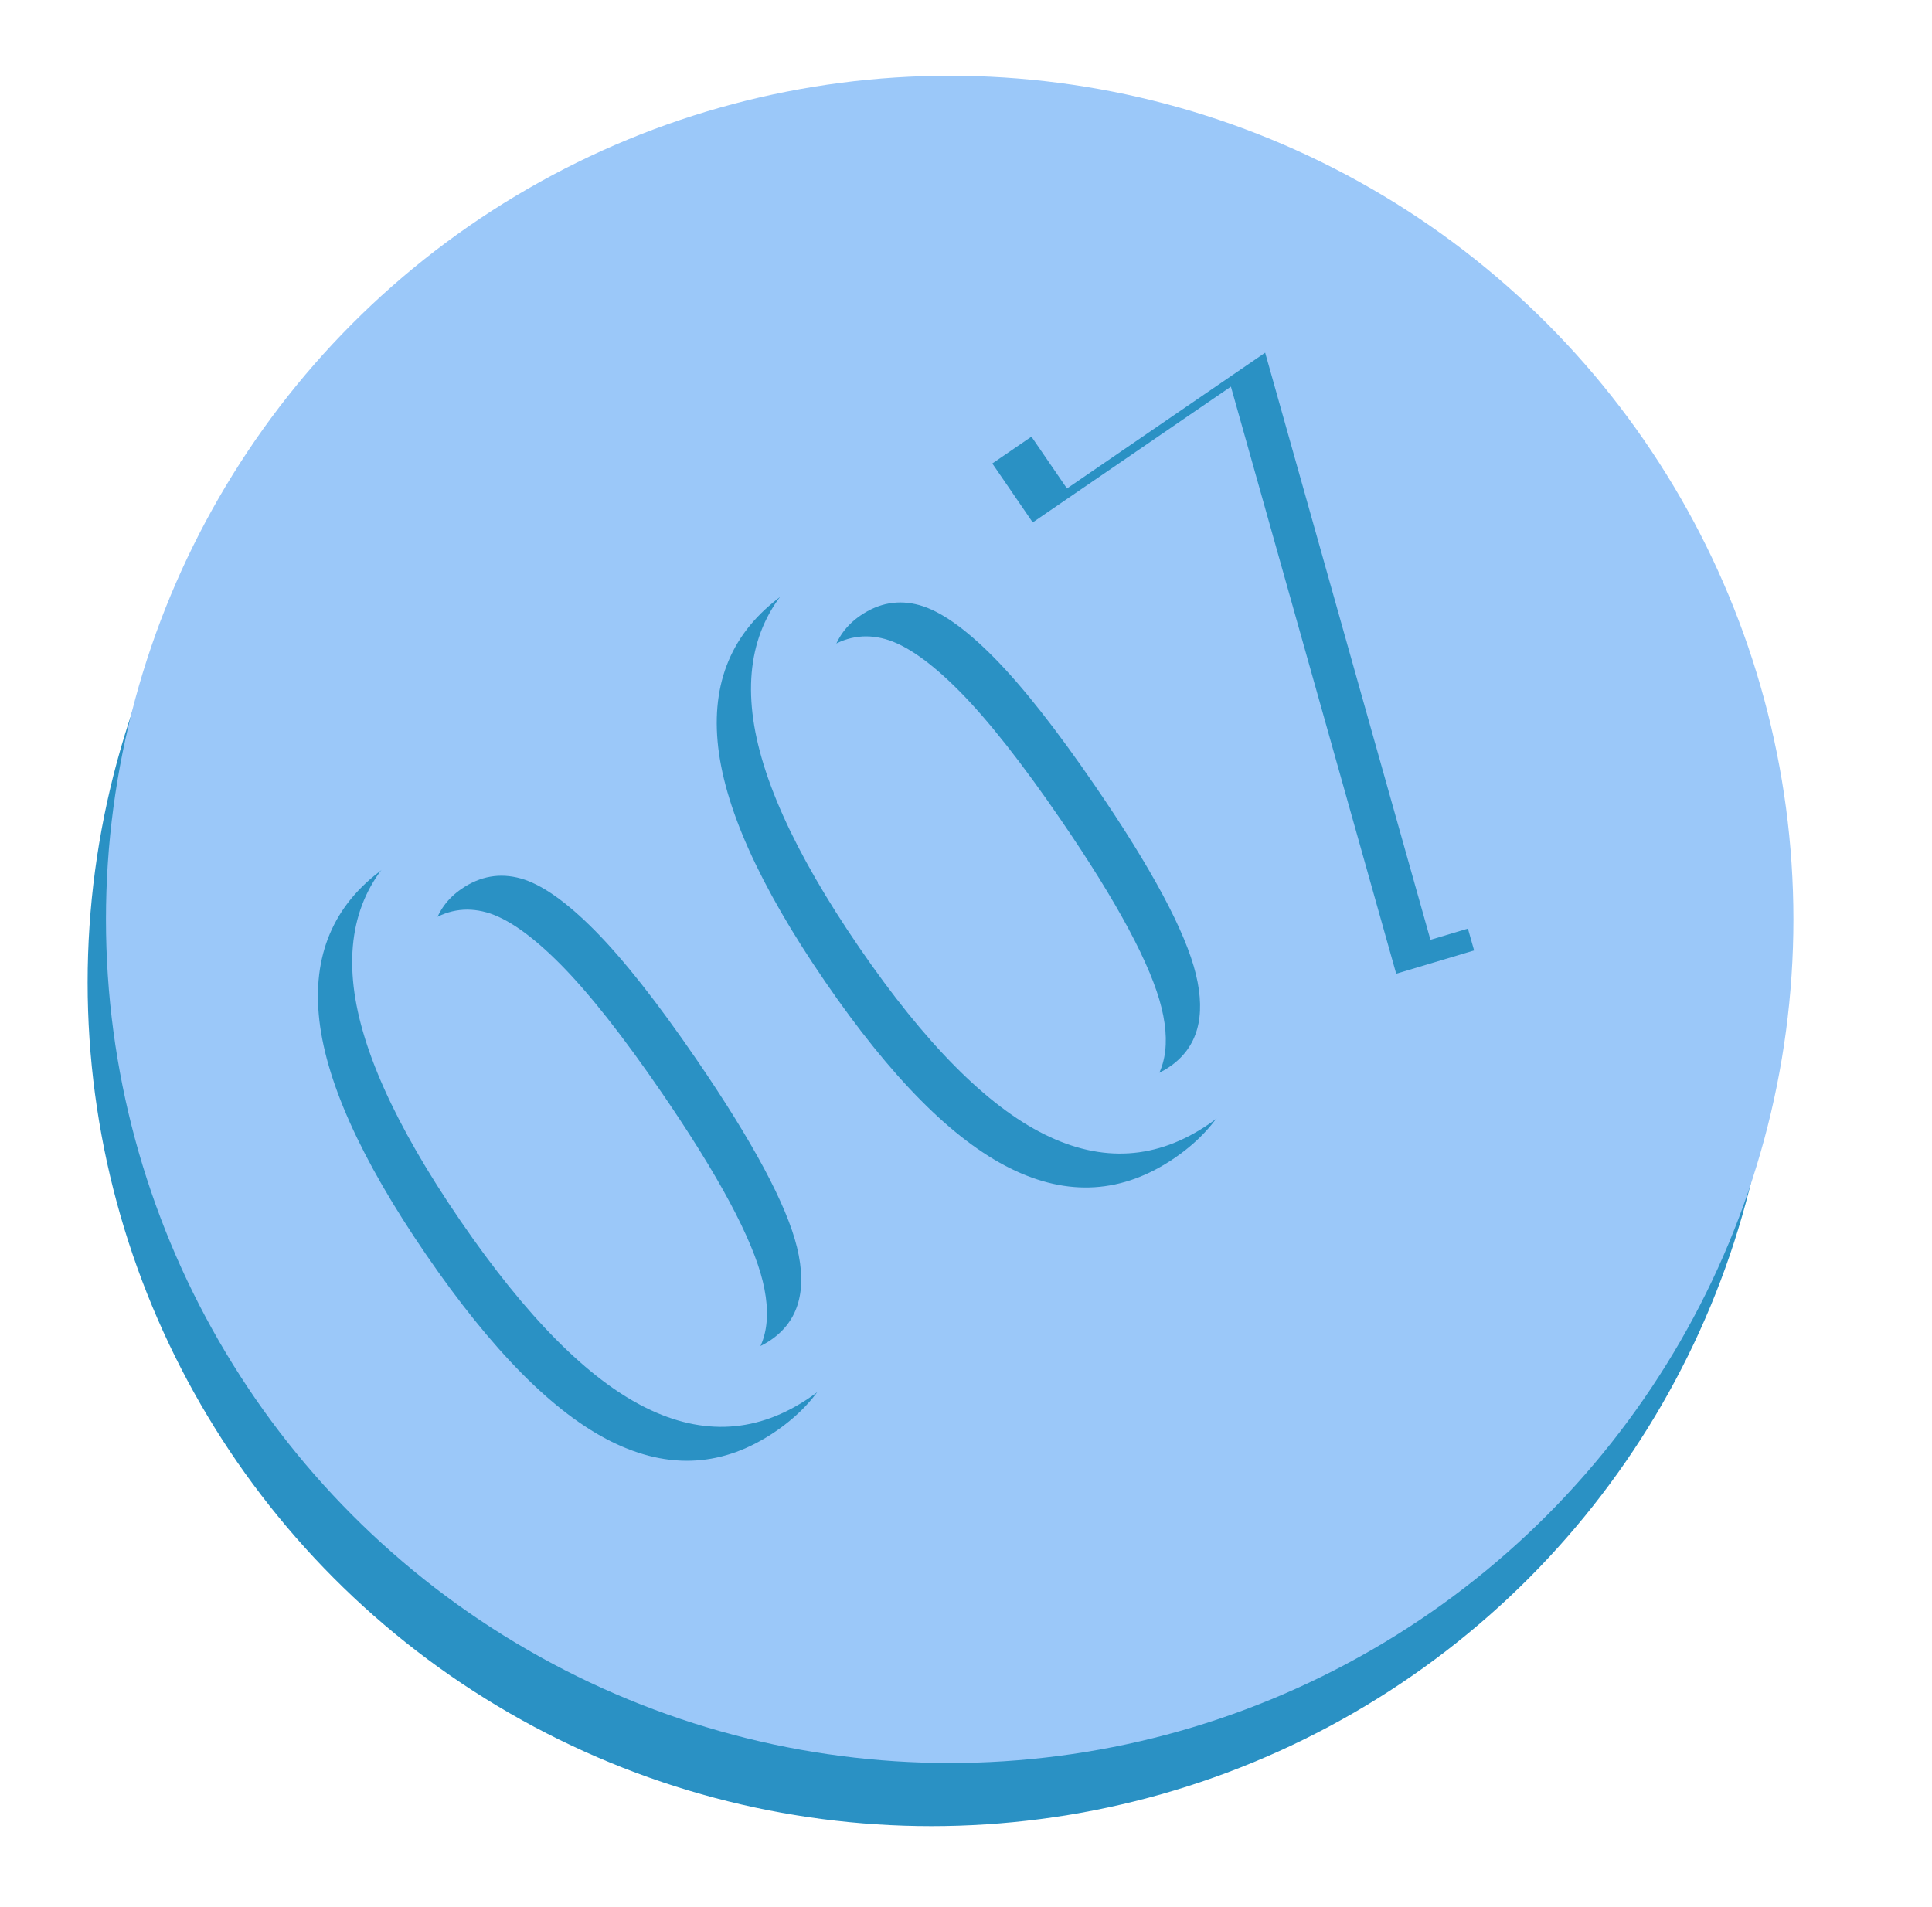 <?xml version="1.0" encoding="UTF-8"?> <svg xmlns="http://www.w3.org/2000/svg" id="Layer_1" viewBox="0 0 968.17 955.91"><defs><style> .cls-1 { fill: #2a91c4; } .cls-2 { fill: #9bc8f9; } .cls-3 { fill: #bf2c61; } .cls-4 { fill: #f96e96; } </style></defs><g><circle class="cls-1" cx="466.72" cy="492.43" r="422.81"></circle><circle class="cls-2" cx="475.91" cy="460.79" r="422.81"></circle><g><path class="cls-1" d="M276.5,428.49c28.7,14.31,59.55,45.54,92.55,93.69,33.19,48.43,51.27,88.61,54.25,120.54,2.98,31.94-8.52,56.8-34.51,74.61-26,17.81-53.46,19.55-82.39,5.19-28.93-14.34-59.89-45.6-92.89-93.76-33-48.15-50.92-88.24-53.77-120.27-2.85-32.02,8.72-56.94,34.72-74.75,25.99-17.81,53.34-19.56,82.04-5.26ZM200.8,509.01c5.06,21.47,21.75,52.85,50.05,94.16,28.5,41.59,51.84,68.61,70.03,81.08,18.19,12.47,34.26,13.91,48.22,4.35s18.33-25.02,13.14-46.4c-5.2-21.36-22.04-52.84-50.54-94.43-19.5-28.45-36.42-49.92-50.78-64.42-14.36-14.49-26.74-23.18-37.18-26.09-10.43-2.9-20.3-1.16-29.6,5.21-13.95,9.56-18.4,25.08-13.34,46.54Z"></path><path class="cls-1" d="M476.36,291.53c28.7,14.31,59.55,45.54,92.55,93.69,33.19,48.43,51.27,88.61,54.25,120.54,2.98,31.94-8.52,56.8-34.51,74.61-26,17.81-53.46,19.55-82.39,5.19-28.93-14.34-59.89-45.6-92.89-93.76-33-48.15-50.92-88.24-53.77-120.27-2.85-32.02,8.72-56.94,34.72-74.75,25.99-17.81,53.34-19.56,82.04-5.26ZM400.67,372.05c5.06,21.47,21.75,52.85,50.05,94.16,28.5,41.59,51.84,68.61,70.03,81.08,18.19,12.47,34.26,13.91,48.22,4.35,13.95-9.56,18.33-25.02,13.14-46.4-5.2-21.36-22.04-52.84-50.54-94.43-19.5-28.45-36.42-49.92-50.78-64.42-14.36-14.49-26.74-23.18-37.18-26.09-10.43-2.9-20.3-1.16-29.6,5.21-13.95,9.56-18.4,25.08-13.34,46.54Z"></path><path class="cls-1" d="M632.3,139.75l18.84,27.5,87.57,309.1-39.04,11.68-82.83-294.25-99.32,68.06-20.25-29.55,135.02-92.52Z"></path></g><g><path class="cls-2" d="M293.67,411.49c28.7,14.31,59.55,45.54,92.55,93.69,33.19,48.43,51.27,88.61,54.25,120.54,2.98,31.94-8.52,56.8-34.51,74.61-26,17.81-53.46,19.55-82.39,5.19-28.93-14.34-59.89-45.6-92.89-93.76-33-48.15-50.92-88.24-53.77-120.27-2.85-32.02,8.72-56.94,34.72-74.75,25.99-17.81,53.34-19.56,82.04-5.26ZM217.97,492.01c5.06,21.47,21.75,52.85,50.05,94.16,28.5,41.59,51.84,68.61,70.03,81.08,18.19,12.47,34.26,13.91,48.22,4.35s18.33-25.02,13.14-46.4c-5.2-21.36-22.04-52.84-50.54-94.43-19.5-28.45-36.42-49.92-50.78-64.42-14.36-14.49-26.74-23.18-37.18-26.09-10.43-2.9-20.3-1.16-29.6,5.21-13.95,9.56-18.4,25.08-13.34,46.54Z"></path><path class="cls-2" d="M493.53,274.53c28.7,14.31,59.55,45.54,92.55,93.69,33.19,48.43,51.27,88.61,54.25,120.54,2.98,31.94-8.52,56.8-34.51,74.61-26,17.81-53.46,19.55-82.39,5.19-28.93-14.34-59.89-45.6-92.89-93.76-33-48.15-50.92-88.24-53.77-120.27-2.85-32.02,8.72-56.94,34.72-74.75,25.99-17.81,53.34-19.56,82.04-5.26ZM417.84,355.05c5.06,21.47,21.75,52.85,50.05,94.16,28.5,41.59,51.84,68.61,70.03,81.08,18.19,12.47,34.26,13.91,48.22,4.35,13.95-9.56,18.33-25.02,13.14-46.4-5.2-21.36-22.04-52.84-50.54-94.43-19.5-28.45-36.42-49.92-50.78-64.42-14.36-14.49-26.74-23.18-37.18-26.09-10.43-2.9-20.3-1.16-29.6,5.21-13.95,9.56-18.4,25.08-13.34,46.54Z"></path><path class="cls-2" d="M649.46,122.74l18.84,27.5,87.57,309.1-39.04,11.68-82.83-294.25-99.32,68.06-20.25-29.55,135.02-92.52Z"></path></g></g><g><circle class="cls-3" cx="1274.64" cy="-372.77" r="422.81"></circle><circle class="cls-4" cx="1283.84" cy="-404.42" r="422.81"></circle></g></svg> 